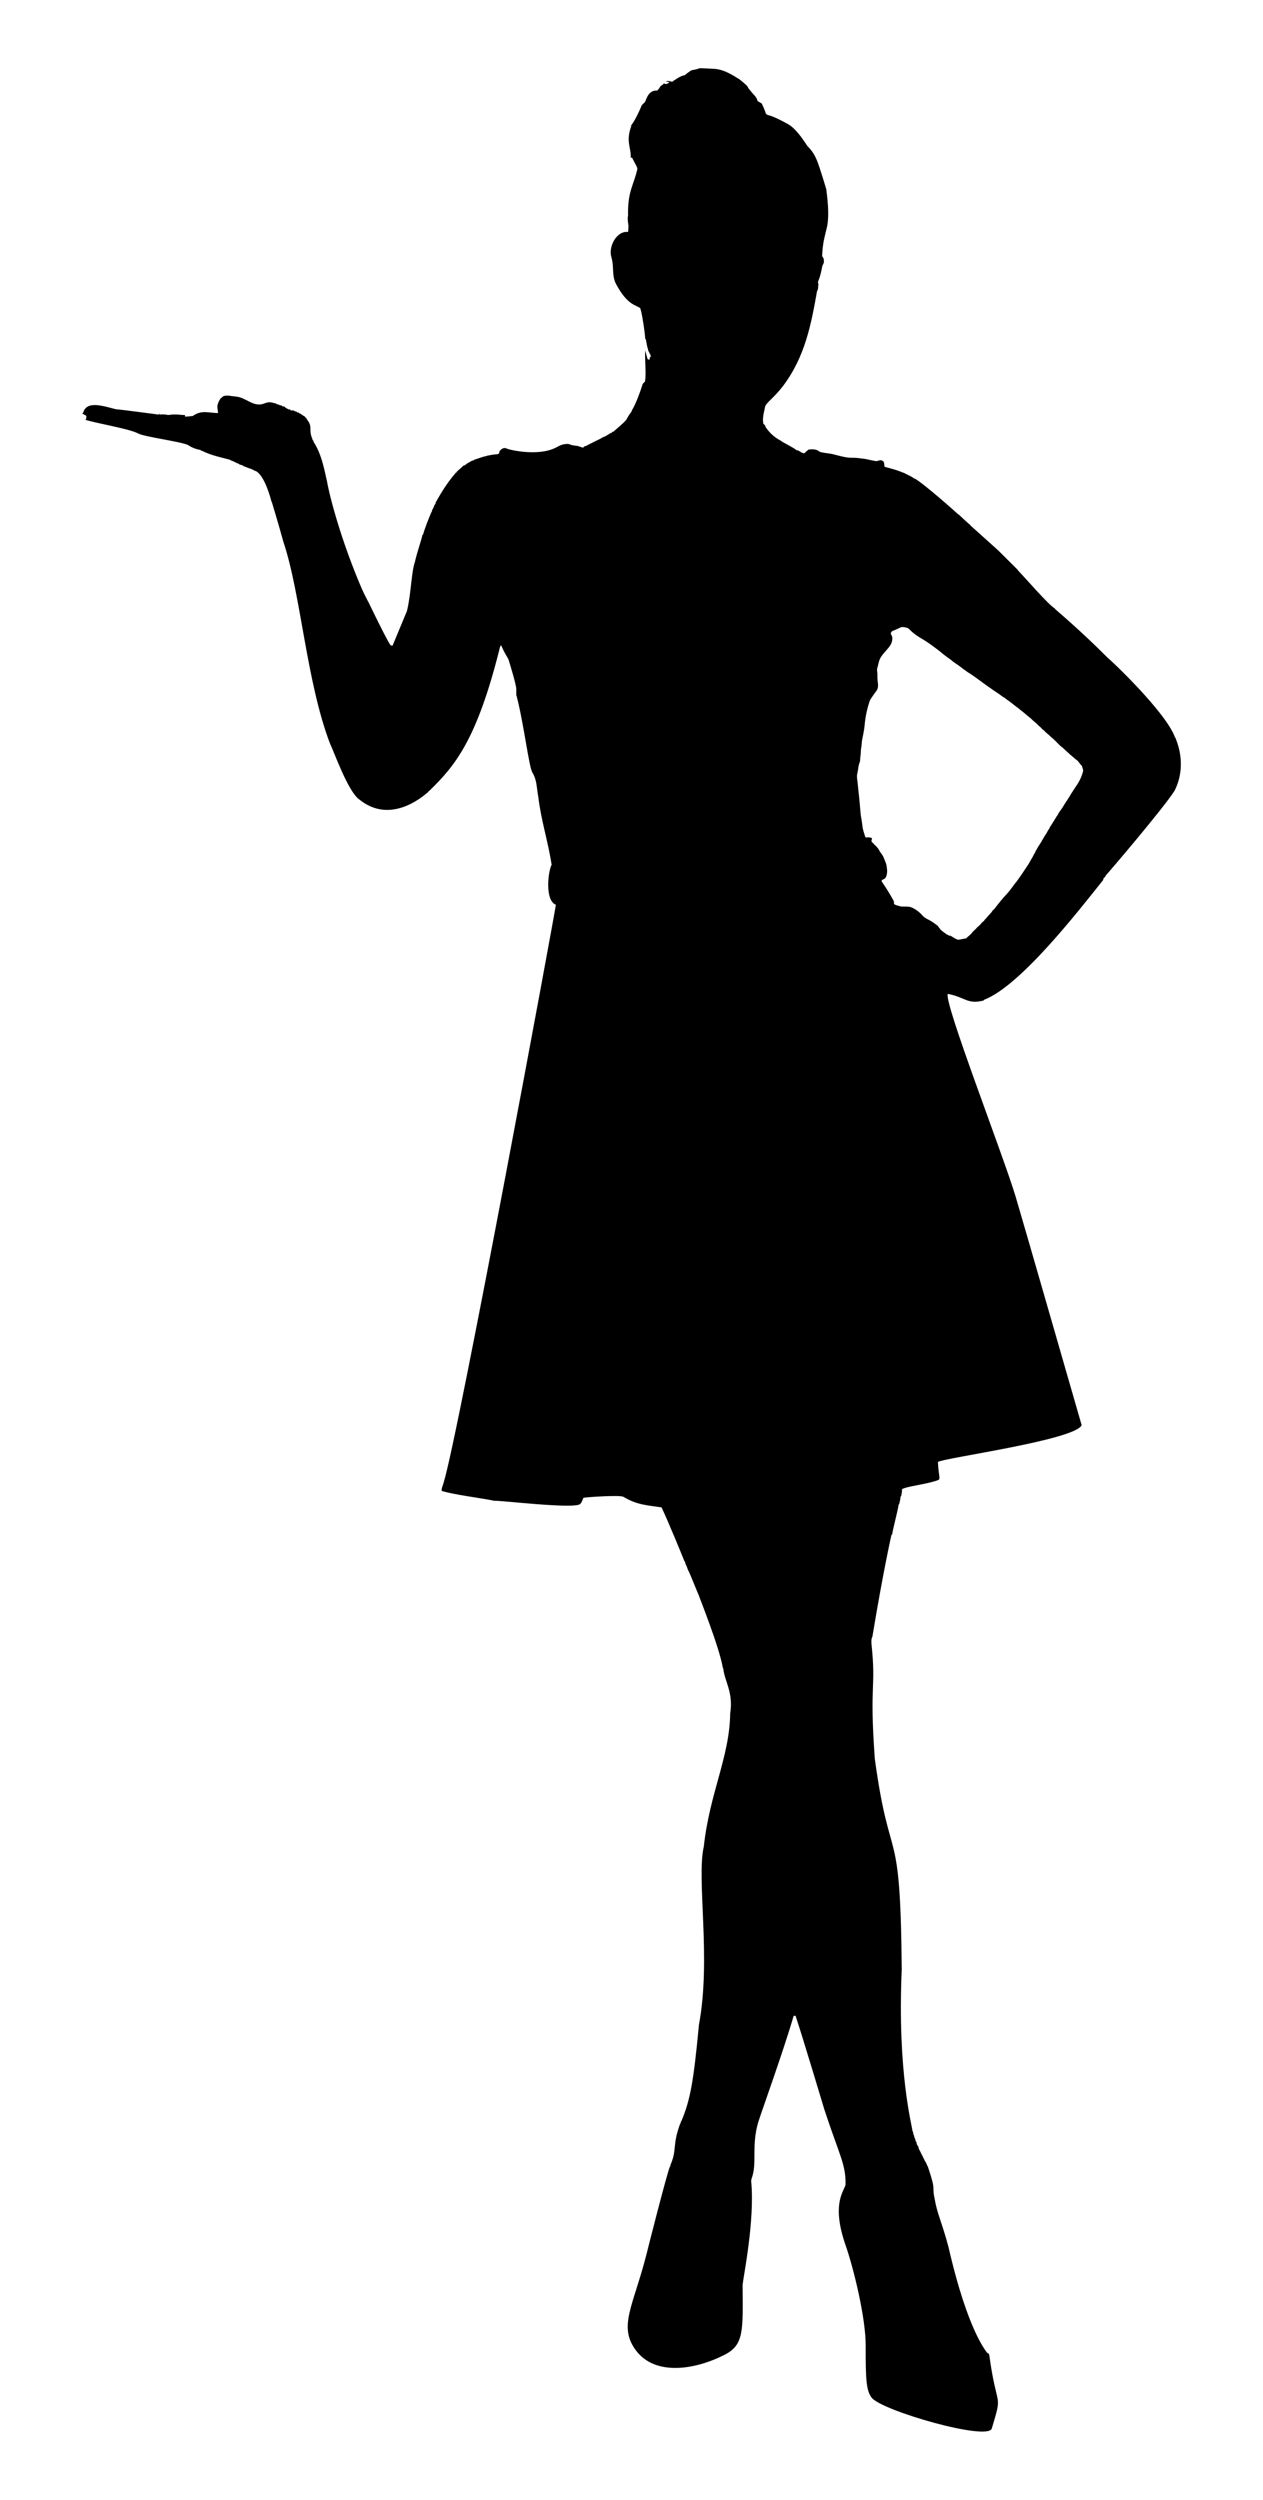 <?xml version="1.0" encoding="UTF-8"?>
<!DOCTYPE svg  PUBLIC '-//W3C//DTD SVG 1.1//EN'  'http://www.w3.org/Graphics/SVG/1.1/DTD/svg11.dtd'>
<svg enable-background="new 0 0 855.363 1692.053" version="1.1" viewBox="0 0 855.36 1692.1" xml:space="preserve" xmlns="http://www.w3.org/2000/svg">
<path d="m473.72 46.242c0.66-0.206 10.099 0.369 10.455 0.39 7.683 0.587 15.137 6.403 16.495 6.962 8.385 6.717 4.056 4.08 7.655 7.89 1.543 2.299 4.187 3.952 4.698 6.841 0.842 0.635 1.802 1.08 2.71 1.615 0.501 0.598 2.782 5.85 2.92 7.062 0.421 0.286 0.853 0.573 1.284 0.863 3.257 0.526 10.089 4.153 12.888 5.705 5.37 2.521 10.574 10.021 13.868 15.128 0.732 1.001 3.847 3.37 6.406 9.499 1.954 4.447 6.534 20.053 6.534 20.053-0.039 1 2.803 17.566 0.062 26.915-1.255 5.587-2.471 8.727-2.92 18.197 0.359 0.549 0.697 1.118 1.049 1.684 0.633 4.2-0.726 3.215-1.073 5.837-1.772 9.848-3.48 9.207-2.44 11.463-0.387 1.553 0.052 3.303-0.963 4.663-4.02 22.82-8.166 44.429-22.953 64.161-6.194 8.125-11.557 11.435-12.225 14.124-0.718 3.831-2.068 7.79-1.142 11.704 0.884 0.387 1.308 1.225 1.491 2.137 2.762 3.933 5.833 6.882 10.362 9.233 0.897 1.001 9.02 4.788 10.455 6.327 2.364 0.266 3.359 2.227 5.529 2.102 0.815-0.963 1.788-1.784 2.823-2.499 6.502-0.701 6.432 1.486 8.335 1.805 2.923 0.67 5.957 0.732 8.853 1.55 13.914 3.683 9.27 1.269 19.122 2.761 3.248 0.28 6.361 1.36 9.592 1.74 1.318-0.207 2.713-1.142 4-0.276 1.608 0.711 1.077 2.768 1.519 4.118 0.063 0.033 8.398 2.036 12.301 3.886 0.155 0.035 0.469 0.104 0.625 0.138 2.409 1.36 5.094 2.268 7.276 4.014 0.159 0.031 0.476 0.097 0.635 0.128 6.968 4.318 27.166 22.271 28.976 23.988 0.11 0.045 0.328 0.131 0.438 0.176 0.67 0.699 6.814 6.439 7.756 7 0.014 0.079 0.045 0.235 0.059 0.314 0 0 18.755 16.839 18.763 16.844 3e-3 3e-3 13.275 13.202 13.275 13.202 0.031 0.079 0.09 0.238 0.121 0.318 5.717 5.973 21.241 23.936 25.12 25.907 0.01 0.072 0.028 0.217 0.038 0.29 16.438 14.174 28.207 25.536 35.848 33.228 1.001 0.457 39.156 36.428 45.367 53.578 0.11 0.155 0.331 0.462 0.442 0.618 0.193 1.087 8.319 17.381-0.573 35.427-6.958 11.3-45.609 56.551-46.906 57.772-0.031 0.169-0.097 0.507-0.131 0.677-0.569 0.342-0.994 0.852-1.36 1.398 3e-3 0.169 7e-3 0.514 7e-3 0.687-16.97 21.24-56.048 71.663-80.68 81.163-0.117 0.135-0.352 0.4-0.469 0.535-10.969 2.73-12.138-2.194-24.14-4.532-2.973 5.28 37.666 109.54 45.957 137.32 2.677 8.704 44.691 154.64 44.691 154.64-4.539 10.134-93.989 22.22-97.347 24.903 0.461 10.178 2.194 11.614-0.217 12.381-7.648 2.778-20.666 4.017-24.088 6.016-0.037 3.461-0.246 1.672-0.421 4.197-0.207 0.342-0.404 0.697-0.597 1.063-0.241 2.995-0.33 1.799-0.787 4.449-0.197 0.345-0.387 0.701-0.57 1.067-0.305 3.26-4.164 17.35-4.242 19.705-0.145 0.145-0.428 0.442-0.573 0.587 0 0-5.344 23.291-12.881 68.81-0.846 1.522-0.704 3.272-0.611 4.953 3.246 30.969-1.53 25.271 2.254 77.729 10.479 76.54 17.328 38.591 18.231 142.45-3.058 69.767 6.951 105.36 7.3 109.68l0.207-0.131c0.138 0.825 0.311 1.66 0.48 2.506l0.176-0.024c0.353 1.663 0.292 0.79 0.425 2.061l0.4-0.066c-0.017 0.273-0.052 0.822-0.069 1.098 0.11 3e-3 0.335 0.014 0.445 0.021-0.017 0.255-0.055 0.766-0.073 1.022 0.228 0.242 0.463 0.5 0.704 0.777 0.034 0.949 0.119 1.664 1.222 3.099 0.121 0.68 0.393 1.332 0.535 2.036h0.366c-0.031 0.169-0.09 0.507-0.121 0.673l0.525-0.021c-0.052 0.173-0.155 0.518-0.204 0.69l0.549 0.028c-0.052 0.166-0.152 0.5-0.2 0.666l0.494 0.066c-0.031 0.155-0.093 0.466-0.124 0.618l0.449 0.052c-0.028 0.166-0.086 0.497-0.114 0.663l0.5 0.031c-0.034 0.162-0.107 0.487-0.142 0.649l0.525 0.059c-0.066 0.166-0.193 0.5-0.259 0.666l0.566-0.062c-0.045 0.179-0.135 0.542-0.183 0.725l0.507-3e-3c-0.041 0.183-0.117 0.549-0.159 0.732l0.587-0.079c-0.062 0.176-0.183 0.531-0.245 0.707l0.5 0.076c-0.034 0.162-0.104 0.487-0.138 0.649h0.297c0.601 1.122 1.291 2.219 1.595 3.483l0.211-0.069c6.113 18.14 2.715 12.57 4.667 21.852 1.82 10.765 4.766 15.514 9.416 32.866 13.38 58.201 25.915 70.943 26.304 71.954 1.073-0.104 1.281 1.07 1.439 1.881 5.177 37.584 9.192 23.941 1.63 49.208-2.592 8.661-74.525-12.048-81.326-20.852-3.621-4.688-4.158-11.883-4.073-34.917 0.144-19.247-8.489-53.538-13.326-67.412-9.783-27.615-2.191-36.371-0.345-41.595 0.39-13.924-4.082-19.934-14.293-51.059-0.139-0.425-14.312-47.802-19.525-63.509-0.438-0.024-0.87-0.021-1.294 0-7.369 25.148-21.197 63.145-24.088 72.282-4.498 15.97-0.802 26.449-3.928 36.479-0.328 1.087-0.846 2.167-0.725 3.348 2.433 26.542-5.104 63.207-5.854 70.046 0.262 31.116 0.969 40.535-12.069 47.224-19.861 10.19-47.143 14.673-60.224-2.981-12.114-16.349-1.696-29.922 7.297-65.315 0.183-1.001 13.868-54.853 15.839-59.201l0.276 0.104c0-0.235-3e-3 -0.701-3e-3 -0.932 4.687-10.892 1.063-12.925 6.627-28.102l0.297 3e-3c0-0.176-3e-3 -0.521-7e-3 -0.694 0.1-0.242 0.3-0.728 0.4-0.974l0.142-0.079c6.017-14.321 8.218-26.542 11.86-65.1 8.446-44.878-1.789-98.853 3.31-120.74 3.938-36.259 17.502-60.633 17.862-90.12 2.274-14.411-3.888-21.64-4.711-30.591l-0.207 0.097c-2.382-14.42-16.208-48.567-16.405-49.568-1.147-2.297-6.273-15.681-7.262-16.999-0.487-1.515-1.063-3.006-1.829-4.394-0.017-0.218-0.048-0.649-0.066-0.866-0.128-0.159-0.38-0.48-0.507-0.639-0.663-1.719-11.102-27.316-15.504-36.441-9.54-1.458-16.554-1.601-25.78-7.134-1.964-1.412-24.53 0.159-27.064 0.594-0.739 1.419-1.077 3.124-2.295 4.245-3.888 3.668-56.244-2.777-57.893-2.14-9.626-2.02-28.293-4.236-35.879-6.765-0.166-1.864 0.79-3.507 1.239-5.25 9.699-30.391 76.298-390.25 76.096-391.49-7.497-2.837-5.357-22.341-2.872-27.067-2.292-15.318-7.169-30.146-8.96-45.55-1.447-8.033-0.887-11.454-4.142-17.047-2.283-3.869-5.673-32.571-10.524-51.28-0.576-1.546-0.173-3.2-0.286-4.798 0.06-3.063-4.519-17.731-4.832-18.742-0.738-3.205-1.686-2.62-5.471-11.145-0.925 0.859-0.939 2.185-1.27 3.324-15.348 60.818-29.91 78.284-47.379 95.245-0.107 0.021-0.324 0.066-0.431 0.086-0.021 0.121-0.055 0.356-0.076 0.473-1 0.604-24.499 23.687-47.096 5.084-7.611-5.572-17.197-32.907-19.515-37.418-16.073-41.774-19.775-101.32-31.654-136.75-3.247-11.883-7.945-27.322-7.945-27.322l-0.173-3e-3c-0.179-1-4.542-18-10.828-20.768-0.176-0.01-0.528-0.028-0.704-0.038-0.148-0.169-0.442-0.504-0.59-0.673-0.204-0.024-0.607-0.076-0.811-0.1-0.138-0.121-0.411-0.356-0.549-0.476-1.816-0.397-3.469-1.281-5.226-1.843-0.349-0.231-0.697-0.462-1.042-0.687-0.587-0.152-1.17-0.311-1.753-0.459-0.152-0.128-0.459-0.383-0.614-0.511-1.847-0.559-3.424-1.74-5.274-2.285-0.155-0.104-0.466-0.307-0.625-0.411-3.977-1.234-13.061-2.91-18.704-6.023-0.183-0.014-0.552-0.035-0.735-0.045-0.142-0.155-0.421-0.462-0.559-0.614-3.365-0.526-6.213-1.779-8.66-3.441-6.622-2.59-29.732-5.434-33.929-7.88-6.234-3.172-29.454-6.955-36.065-9.316 0.252 0.035 0.752 0.104 1.004 0.138 0.204-0.859 0.456-1.753 0.269-2.637-0.911-0.569-1.891-1.011-2.816-1.553 0.176-0.117 0.525-0.352 0.697-0.469 2.382-8.581 13.659-4.515 22.307-2.368 1.8-0.04 27.817 3.469 28.855 3.593 0.104-0.221 0.314-0.663 0.418-0.884 0.041 0.228 0.121 0.687 0.159 0.915 1.871-0.366 3.866-0.135 5.719 0.224 1.636-0.052 3.244-0.469 4.891-0.328 2.23-0.069 4.425 0.459 6.661 0.335-0.031 0.262-0.093 0.787-0.121 1.049 1.788 0.142 3.548-0.252 5.326-0.352 6.158-4.433 11.08-1.941 17.158-2.019-0.148-3.264-1.694-4.781 1.75-9.927 0.652-0.431 1.253-0.942 1.822-1.484 2.661-0.915 5.44 0.041 8.139 0.231 7.076 0.362 11.906 7.363 19.149 4.874 3.885-1.526 4.448-1.051 8.315-0.159 0.152 0.117 0.459 0.345 0.611 0.459 0.78 0.107 1.512 0.393 2.195 0.783 0.328 0.017 0.656 0.035 0.991 0.059 0.159 0.166 0.476 0.497 0.639 0.663 0.345 7e-3 0.697 0.021 1.049 0.034 1.866 1.317 0.237 0.513 3.162 2.023 0.39 7e-3 0.787 0.017 1.184 0.031 0.01 0.162 0.031 0.49 0.041 0.652 0.718 7e-3 1.436 0.017 2.154 0.038 0.356 0.217 0.714 0.442 1.073 0.666 0.176 7e-3 0.532 0.021 0.708 0.028 0.152 0.152 0.456 0.459 0.607 0.614 0.594 0.052 1.277 0.035 1.498 0.728 0.145 0.014 0.438 0.034 0.583 0.045 1.049 0.815 2.168 1.546 3.327 2.195 0 0.138 3e-3 0.414 7e-3 0.552 0.145-3e-3 0.431-0.01 0.576-0.014 0.511 1.405 1.681 2.426 2.23 3.817 1.436 2.755 0.038 4.878 1.474 9.143 0.338 0.673 0.604 1.384 0.701 2.14 0.152 0.155 0.452 0.459 0.601 0.611 0.021 0.173 0.059 0.514 0.076 0.687 6.013 8.994 7.813 21.911 8.981 26.038 2.242 12.971 10.627 43.156 23.971 74.056l0.076 0.09c1.17 2.827 2.737 5.464 4.045 8.228l0.093 0.048c0.472 1 12.583 26.106 15.011 29.286 0.428 0.114 0.873 0.169 1.318 0.249 0-1e-3 9.733-23.394 9.733-23.395 2.799-11.013 3-26.651 5.391-33.183 1.327-6.202 4.461-14.972 5.098-18.286 0.138-0.145 0.418-0.431 0.559-0.576 0.325-2.013 4.619-13.304 5.895-15.58 0.031-0.166 0.09-0.49 0.117-0.656 0.428-0.815 0.839-1.639 1.267-2.454 0.028-0.166 0.086-0.494 0.114-0.659 0.331-0.452 0.652-0.915 0.973-1.374 7e-3 -0.176 0.021-0.528 0.028-0.704 2.113-3.673 6.746-12.276 13.382-19.791 0.024-0.11 0.069-0.338 0.09-0.449 0.162-3e-3 0.487-0.014 0.645-0.017 0.024-0.121 0.066-0.366 0.086-0.487 1.453-1.526 3.22-2.72 4.646-4.28 0.162-0.028 0.487-0.079 0.652-0.104 0.935-0.68 1.898-1.319 2.834-1.998 0.142-0.021 0.418-0.059 0.559-0.079 0.32-0.542 0.693-0.587 2.195-1.274 0.173-0.024 0.514-0.069 0.687-0.09 0.155-0.145 0.463-0.435 0.618-0.576 1.165-0.142 5.851-2.095 7.586-2.25 0.708-0.444 5.976-1.331 7.97-1.312 0.414-0.242 0.835-0.483 1.256-0.721-0.041-0.217-0.131-0.652-0.176-0.87 0.956-1.639 2.851-3.244 4.856-2.399 2.631 1.337 20.176 4.894 31.319 0.466 3.526-1.19 4.941-3.302 9.878-3.483 1.539-0.097 2.823 1.011 4.363 0.991 1.239 0.318 2.564 0.211 3.762 0.708 0.873 0.349 1.771 0.625 2.689 0.859 0.342-0.352 0.69-0.697 1.046-1.039 0.173-0.01 0.521-0.028 0.697-0.038 6.771-3.624 10.106-4.818 11.815-6.133 0.162-0.021 0.48-0.055 0.642-0.076 0.9-0.491 3.424-1.914 4.535-2.689 0.19-0.014 0.573-0.034 0.766-0.045 7e-3 -0.169 0.021-0.504 0.031-0.673 0.217-0.014 0.656-0.041 0.873-0.059 13.042-11.313 6.366-5.809 12.512-13.872 0.014-0.169 0.045-0.5 0.059-0.67 2.376-3.249 6.185-13.815 7.293-17.675 0.245-0.366 0.58-0.666 0.801-1.049 0.252-0.252 0.535-0.462 0.853-0.639 0.889-5.849-0.186-13.953 0.09-21.234 1.716 6.264 1.292 4.924 1.843 6.189 0.407 3e-3 0.818 0.014 1.239 0.024-0.017-0.418-0.028-0.832-0.034-1.246 0.179-0.155 0.535-0.473 0.711-0.632-0.024-0.342-0.041-0.68-0.052-1.018-0.563-1.056-1.084-2.133-1.639-3.189-0.045-0.314-0.086-0.625-0.124-0.928-0.485-0.796-1.283-5.51-1.391-6.289-0.19-0.356-0.376-0.708-0.563-1.053 0.064-2.406-2.267-18.331-3.379-20.447-2.866-2.146-8.567-1.992-16.067-15.832-3.427-6.038-1.33-11.768-3.527-19.139-1.825-6.471 3.479-17.516 11.469-16.578-0.055-1.688 0.418-3.372 0.086-5.05-0.228-1.971-0.628-3.973-0.145-5.94-0.409-16.737 3.984-20.851 6.296-31.671-0.261-1.875-0.798-2.011-3.617-7.673-0.221 0.017-0.659 0.048-0.877 0.062 0.416-6.663-3.629-10.926 0.525-21.779l-0.666 0.266c1.961-1.493 6.159-10.282 7.276-13.264 0.442-1.294 1.747-1.943 2.554-2.965 0.828-1.549 2.186-8.101 8.139-7.666 0.808-0.708 1.546-1.505 2.016-2.485 0.552-1.205 2.219-1.27 2.675-2.575 0.299 0.896 2.635 0.908 3.624-0.773-0.835-0.093-1.664-0.138-2.489-0.249 1.426-0.756 2.944-0.376 4.363 0.148 1-0.742 6.267-4.507 8.37-4.38 7.028-5.525 3.581-2.436 10.18-4.791m136.53 378.34c-2.033 0.863-3.993 1.898-6.068 2.668-0.349 0.466-0.839 0.894-0.925 1.498 0.19 0.859 0.801 1.564 0.987 2.433 0.311 2.099-0.345 4.245-1.519 5.982-1.86 2.703-4.411 4.867-6.147 7.666-1.467 2.268-1.698 5.025-2.471 7.559-0.4 1.184 0.107 2.395 0.11 3.596-3e-3 1.912-0.062 3.835 0.255 5.733 0.297 2.005 0.369 4.287-0.939 5.978-1.301 1.698-2.551 3.434-3.707 5.236-1.087 1.574-1.36 3.514-1.978 5.288-0.97 3.559-1.719 7.193-2.105 10.865-0.255 3.769-0.994 7.49-1.764 11.186-0.425 1.888-0.345 3.842-0.714 5.74-0.411 2.095-0.193 4.252-0.583 6.351-0.242 1.298 7e-3 2.685-0.556 3.921-0.949 2.223-0.825 4.698-1.457 7.01-0.704 2.578 0.124 5.188 0.262 7.783 0.784 6.827 1.432 13.668 2.002 20.519 0.393 2.827 1.022 5.623 1.25 8.477 0.376 1.981 1.004 3.911 1.615 5.833 0.176 0.355 0.228 1.135 0.818 1.008 1.346-0.245 2.747-0.18 3.962 0.518-0.028 0.87-0.832 1.961 0.031 2.647 1.671 1.912 3.883 3.424 4.97 5.788 0.794 1.564 2.161 2.772 2.785 4.439 0.839 2.25 2.102 4.411 2.209 6.872 0.393 2.223 0.345 4.632-0.666 6.693-0.511 1.139-1.947 1.222-2.734 2.057-0.407 0.487 0.19 0.987 0.411 1.419 2.734 4.007 5.288 8.139 7.611 12.398 0.549 0.718-0.135 1.784 0.525 2.413 1.353 0.694 2.851 1.046 4.318 1.436 2.74 0.269 5.674-0.355 8.208 1.042 2.423 1.249 4.622 2.913 6.406 4.988 1.636 1.957 4.135 2.74 6.216 4.094 1.287 0.752 2.437 1.715 3.669 2.565 0.925 0.59 1.298 1.684 2.05 2.457 1.205 1.653 3.096 2.482 4.58 3.835 0.131 0.028 0.4 0.09 0.535 0.121 0.352 0.217 0.711 0.438 1.08 0.67 0.307 3e-3 0.625 0.014 0.953 0.038 1.508 0.97 3.072 1.919 4.715 2.651 1.95 0.152 3.838-0.721 5.799-0.79 1.28-1.488 3.151-2.388 4.166-4.114 1.122-1.267 2.523-2.254 3.552-3.607 1.36-0.915 2.375-2.212 3.42-3.448 0.435-0.159 0.68-0.601 1.132-0.749 0.031-0.135 0.097-0.4 0.131-0.531 0.732-0.69 1.436-1.415 2.047-2.212 1.143-1.532 2.803-2.654 3.621-4.428 0.311-0.242 0.632-0.473 0.956-0.697 2.841-3.71 5.719-7.407 8.967-10.772 2.313-2.547 4.118-5.498 6.341-8.118 2.806-3.779 5.35-7.745 7.963-11.656 0.915-1.612 1.805-3.241 2.779-4.815 0.549-1.07 1.066-2.161 1.757-3.148 0.045-0.18 0.131-0.542 0.173-0.725 0.211-0.311 0.425-0.614 0.646-0.915 0.852-1.698 1.878-3.3 2.941-4.87 1.256-2.078 2.344-4.266 3.776-6.233 0.735-1.146 1.18-2.478 2.157-3.465 0.031-0.169 0.09-0.507 0.117-0.677 0.663-0.894 1.239-1.85 1.836-2.789 0.714-1.135 1.401-2.285 2.13-3.414 0.376-0.742 0.846-1.432 1.363-2.081 0.815-1.74 1.995-3.282 3.134-4.815 1.515-2.589 3.203-5.07 4.825-7.59 1.57-2.768 3.417-5.367 5.143-8.039 1.957-2.889 3.41-6.133 4.235-9.523 0.045-1.118-0.604-2.143-0.77-3.231-1.022-1.122-1.978-2.299-2.861-3.524-1.812-1.281-3.365-2.872-5.119-4.207-0.887-0.866-1.771-1.729-2.727-2.509-1.26-1.146-2.437-2.413-3.852-3.362-2.081-1.933-3.924-4.128-6.151-5.895-1.719-1.705-3.71-3.096-5.346-4.877-0.269-0.276-0.642-0.387-0.897-0.649-0.366-0.528-0.832-0.97-1.281-1.405-1.522-1.105-2.64-2.658-4.166-3.748-1.06-0.794-1.871-1.864-2.937-2.637-2.112-1.546-3.924-3.455-6.075-4.943-1.76-1.633-3.835-2.882-5.643-4.453-1.798-1.505-3.835-2.689-5.609-4.214-0.452-0.19-0.856-0.438-1.243-0.701-2.716-2.147-5.75-3.838-8.498-5.933-0.528-0.3-1.025-0.628-1.474-1.018-4.408-3.044-8.567-6.454-13.14-9.26-0.352-0.19-0.666-0.425-0.956-0.666-1.595-1.046-3.096-2.223-4.597-3.389-1.898-1.505-4.1-2.602-5.857-4.283-2.872-2.019-5.695-4.114-8.356-6.403-3.572-2.699-7.131-5.429-10.983-7.718-2.302-1.319-4.563-2.73-6.599-4.432-1.249-1.008-2.271-2.264-3.562-3.217-1.491-0.383-3.069-0.939-4.608-0.576z"/>
</svg>
